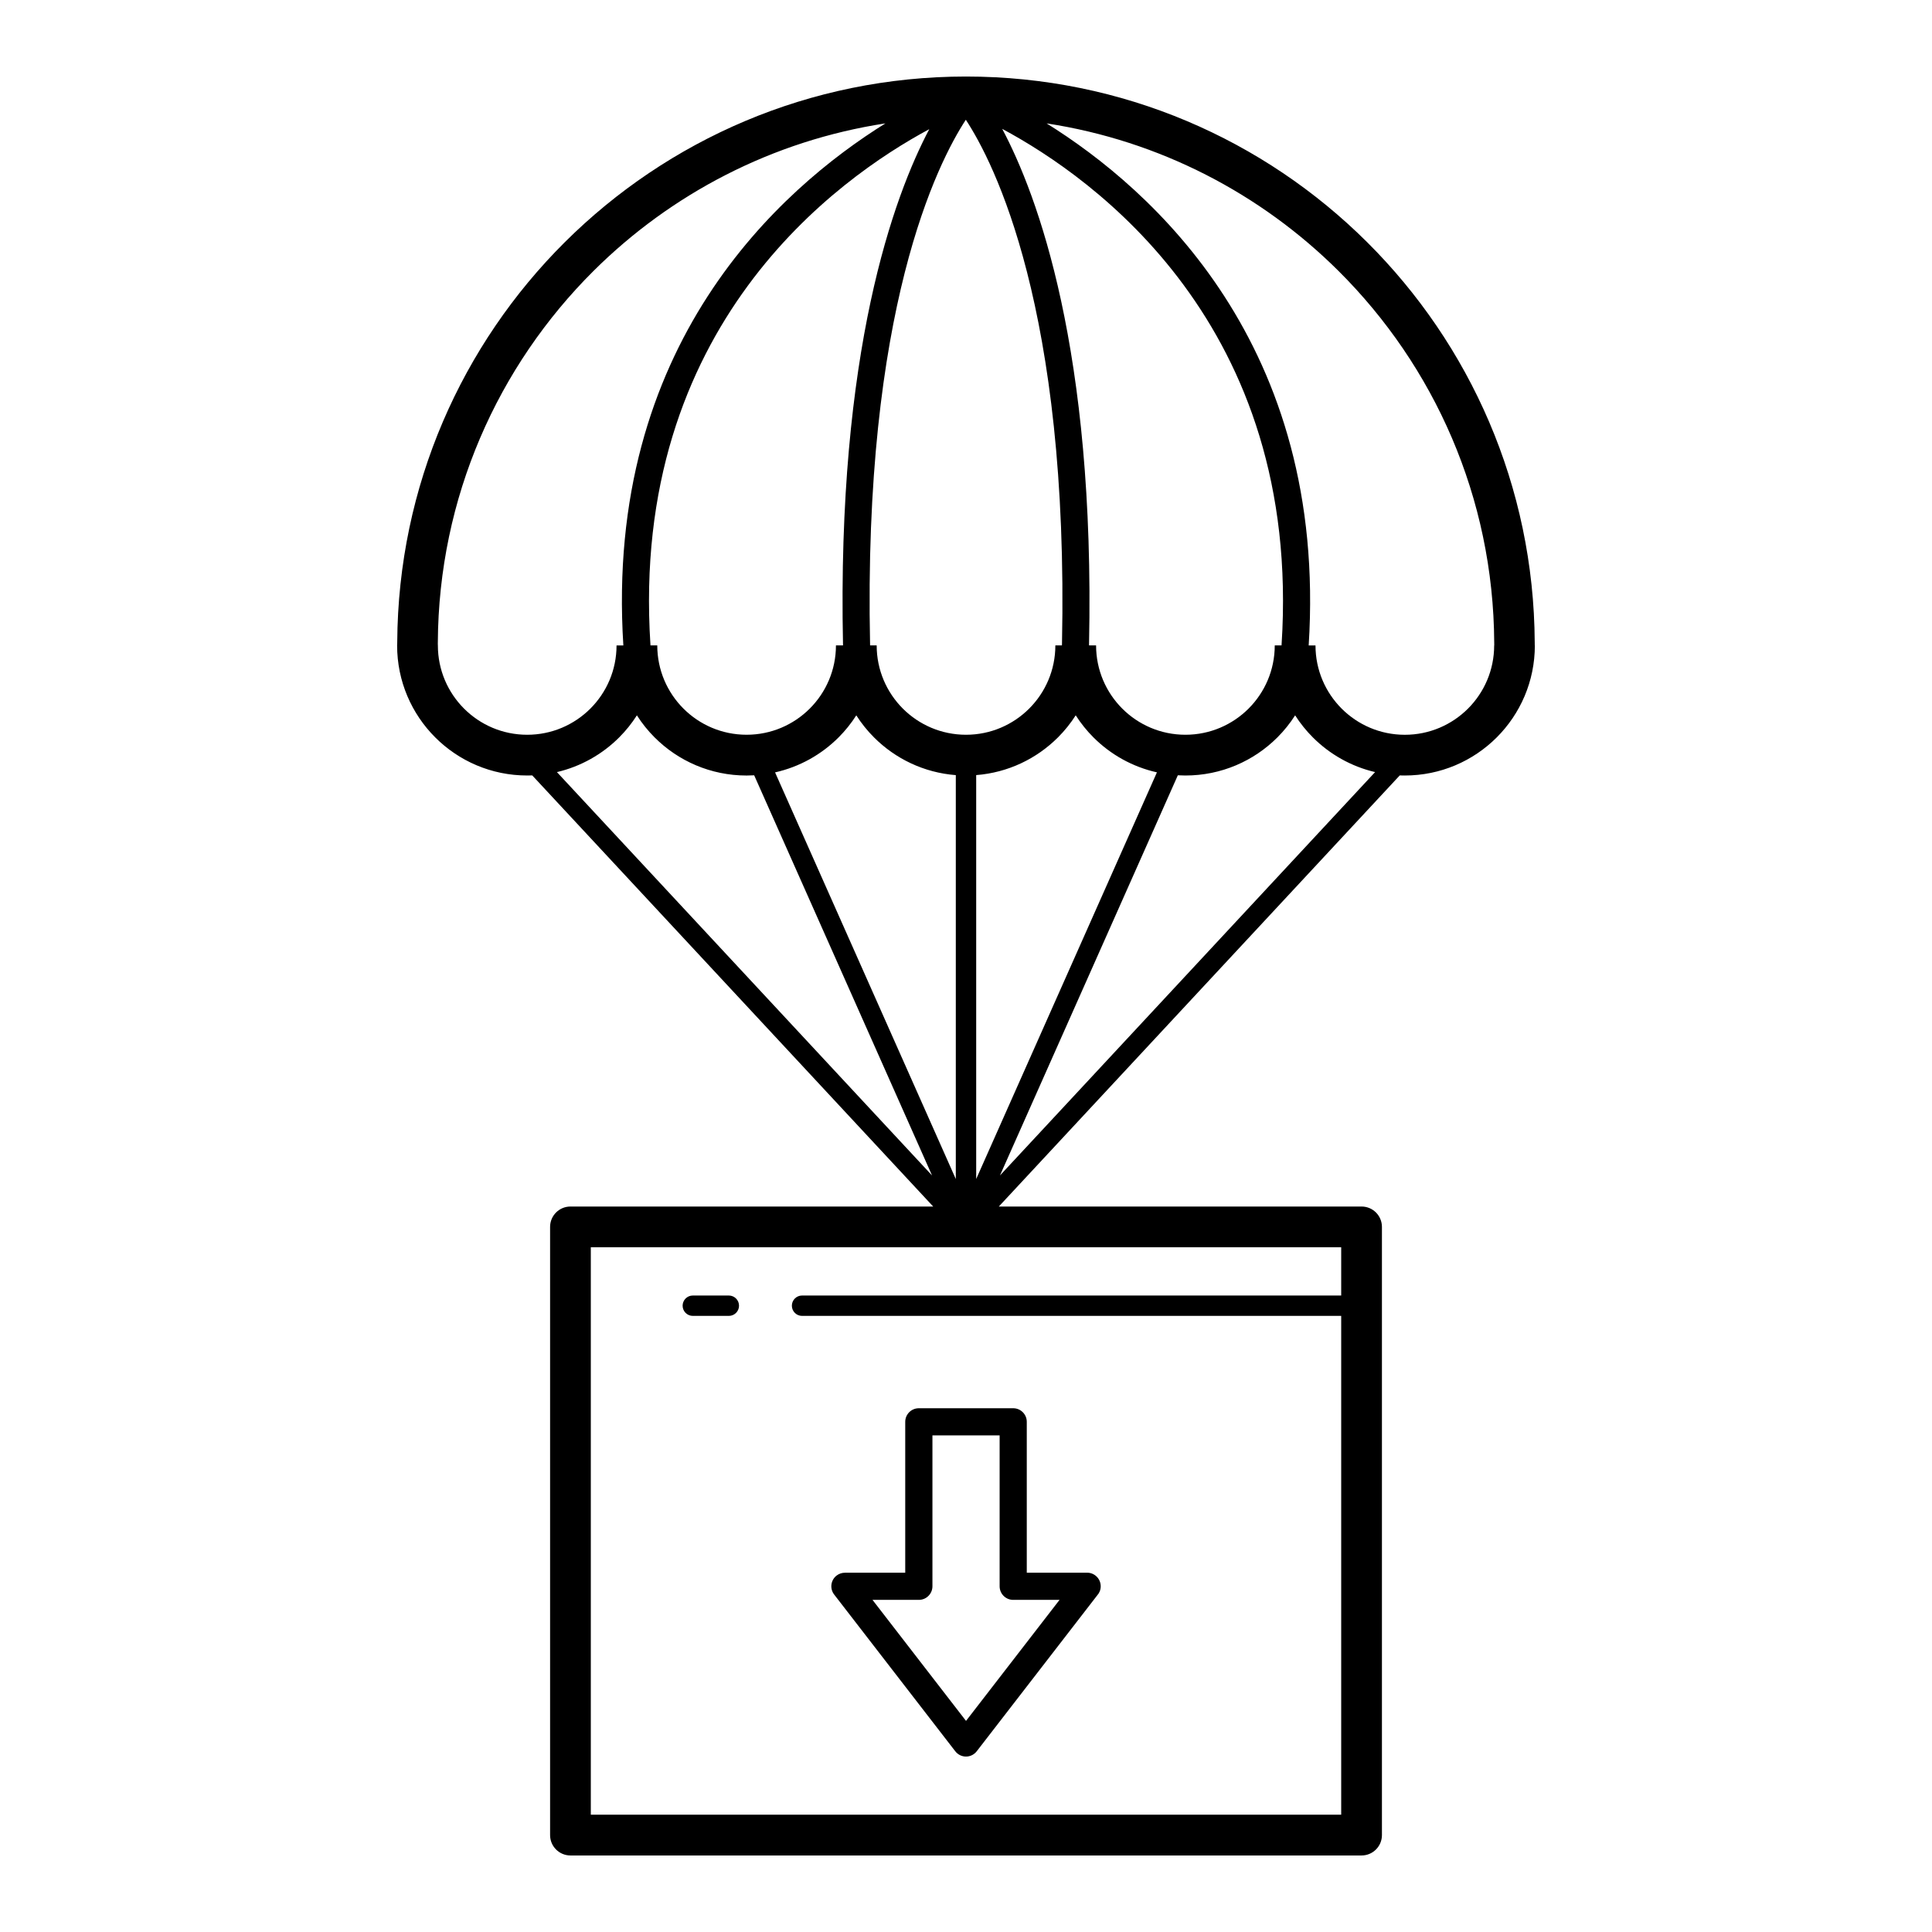 <?xml version="1.0" encoding="UTF-8"?>
<!-- Uploaded to: ICON Repo, www.svgrepo.com, Generator: ICON Repo Mixer Tools -->
<svg fill="#000000" width="800px" height="800px" version="1.1" viewBox="144 144 512 512" xmlns="http://www.w3.org/2000/svg">
 <path d="m402.7 349.41v107.04l47.898-107.77c-6.488-1.449-12.289-4.727-16.824-9.266-1.77-1.77-3.348-3.731-4.699-5.848-1.352 2.117-2.93 4.078-4.699 5.848-5.644 5.644-13.234 9.34-21.676 9.992zm-2.75-173.67c-7.394 11.312-27.281 50.203-25.367 139.23v0.07h1.746c0 6.535 2.652 12.457 6.934 16.742 4.285 4.285 10.203 6.934 16.738 6.934 6.539 0 12.457-2.652 16.742-6.934 4.285-4.285 6.938-10.203 6.938-16.742h1.738c0-0.129 0.008-0.25 0.02-0.375 1.863-88.844-18.078-127.65-25.484-138.93zm-32.539 139.3c-1.668-78.117 13.527-119.15 22.855-136.81-24.172 12.977-79.371 52.078-73.895 136.58 0.004 0.074 0.008 0.152 0.008 0.227h1.805c0 6.535 2.652 12.457 6.934 16.742 4.281 4.285 10.203 6.934 16.738 6.934 6.535 0 12.457-2.652 16.742-6.934 4.285-4.285 6.938-10.203 6.938-16.742zm42.191-136.88c9.352 17.605 24.637 58.586 23.004 136.63l0.008 0.25h1.859c0 6.535 2.652 12.457 6.934 16.742 4.285 4.285 10.203 6.934 16.738 6.934 6.539 0 12.457-2.652 16.742-6.934 4.285-4.285 6.934-10.203 6.934-16.742h1.805c0-0.074 0-0.148 0.008-0.227 5.484-84.672-49.941-123.76-74.035-136.66zm46.535 171.3-47.137 106.05 99.414-106.9c-6.352-1.484-12.031-4.731-16.492-9.191-1.77-1.77-3.348-3.731-4.699-5.848-1.352 2.117-2.93 4.078-4.699 5.848-6.238 6.238-14.855 10.098-24.375 10.098-0.676 0-1.348-0.02-2.012-0.059zm58.812 0.031-106.25 114.25h96.129c2.981 0 5.398 2.418 5.398 5.398v161.18c0 2.981-2.418 5.398-5.398 5.398h-209.65c-2.981 0-5.398-2.418-5.398-5.398v-161.18c0-2.981 2.418-5.398 5.398-5.398h96.125l-106.25-114.25c-0.445 0.016-0.891 0.023-1.344 0.023-9.516 0-18.137-3.859-24.371-10.098-6.238-6.238-10.098-14.855-10.098-24.375 0-0.184 0.012-0.363 0.027-0.539l0.004-0.324c0.234-41.434 17.176-78.902 44.422-106.01 27.266-27.121 64.832-43.887 106.3-43.887 41.473 0 79.039 16.762 106.3 43.887 27.262 27.121 44.207 64.613 44.426 106.07l0.008 0.805h0.023c0 9.52-3.859 18.137-10.098 24.375-6.238 6.238-14.855 10.098-24.375 10.098-0.449 0-0.895-0.008-1.34-0.023zm-223.36-0.879 99.414 106.9-47.137-106.05c-0.664 0.039-1.336 0.059-2.012 0.059-9.516 0-18.137-3.859-24.371-10.098-1.77-1.77-3.348-3.731-4.699-5.848-1.352 2.117-2.93 4.078-4.699 5.848-4.461 4.461-10.141 7.703-16.496 9.191zm57.812 0.074 47.898 107.77v-107.04c-8.441-0.652-16.031-4.348-21.672-9.992-1.77-1.77-3.348-3.731-4.699-5.848-1.352 2.117-2.93 4.078-4.699 5.848-4.539 4.539-10.34 7.816-16.828 9.266zm190.59-33.641-0.008-0.742c-0.199-38.488-15.938-73.305-41.266-98.5-20.531-20.426-47.375-34.52-77.359-39.105 27.914 17.387 74.531 58.625 69.457 138.35h1.805c0 6.535 2.648 12.457 6.934 16.742 4.285 4.285 10.203 6.934 16.738 6.934 6.539 0 12.457-2.652 16.742-6.934 4.285-4.285 6.934-10.203 6.934-16.742zm-161.34-138.35c-29.98 4.586-56.828 18.68-77.359 39.105-25.324 25.195-41.062 60.012-41.262 98.5l-0.004 0.336c0.008 0.133 0.016 0.27 0.016 0.406 0 6.535 2.652 12.457 6.934 16.742 4.281 4.285 10.203 6.934 16.738 6.934 6.535 0 12.457-2.652 16.742-6.934 4.285-4.285 6.934-10.203 6.934-16.742h1.805c-5.074-79.723 41.543-120.96 69.457-138.35zm120.78 316.03h-142.88c-1.488 0-2.699-1.211-2.699-2.699 0-1.488 1.211-2.699 2.699-2.699h142.88v-12.797h-198.86v150.38h198.86zm-162.28-5.398c1.488 0 2.699 1.211 2.699 2.699 0 1.488-1.211 2.699-2.699 2.699h-9.551c-1.488 0-2.699-1.211-2.699-2.699 0-1.488 1.211-2.699 2.699-2.699zm50.352 29.871h25.004c1.988 0 3.598 1.613 3.598 3.598v39.984h15.996c1.988 0 3.598 1.613 3.598 3.598 0 0.93-0.352 1.781-0.934 2.418l-31.926 41.316c-1.211 1.566-3.465 1.855-5.031 0.645-0.27-0.207-0.5-0.445-0.695-0.707l-32.051-41.48c-1.211-1.566-0.922-3.82 0.648-5.031 0.652-0.504 1.426-0.746 2.191-0.746v-0.012h15.996v-39.984c0-1.988 1.613-3.598 3.602-3.598zm21.406 7.199h-17.805v39.984c0 1.988-1.613 3.602-3.598 3.602h-12.285l24.785 32.074 24.785-32.074h-12.281c-1.988 0-3.598-1.613-3.598-3.602v-39.984z"/>
</svg>